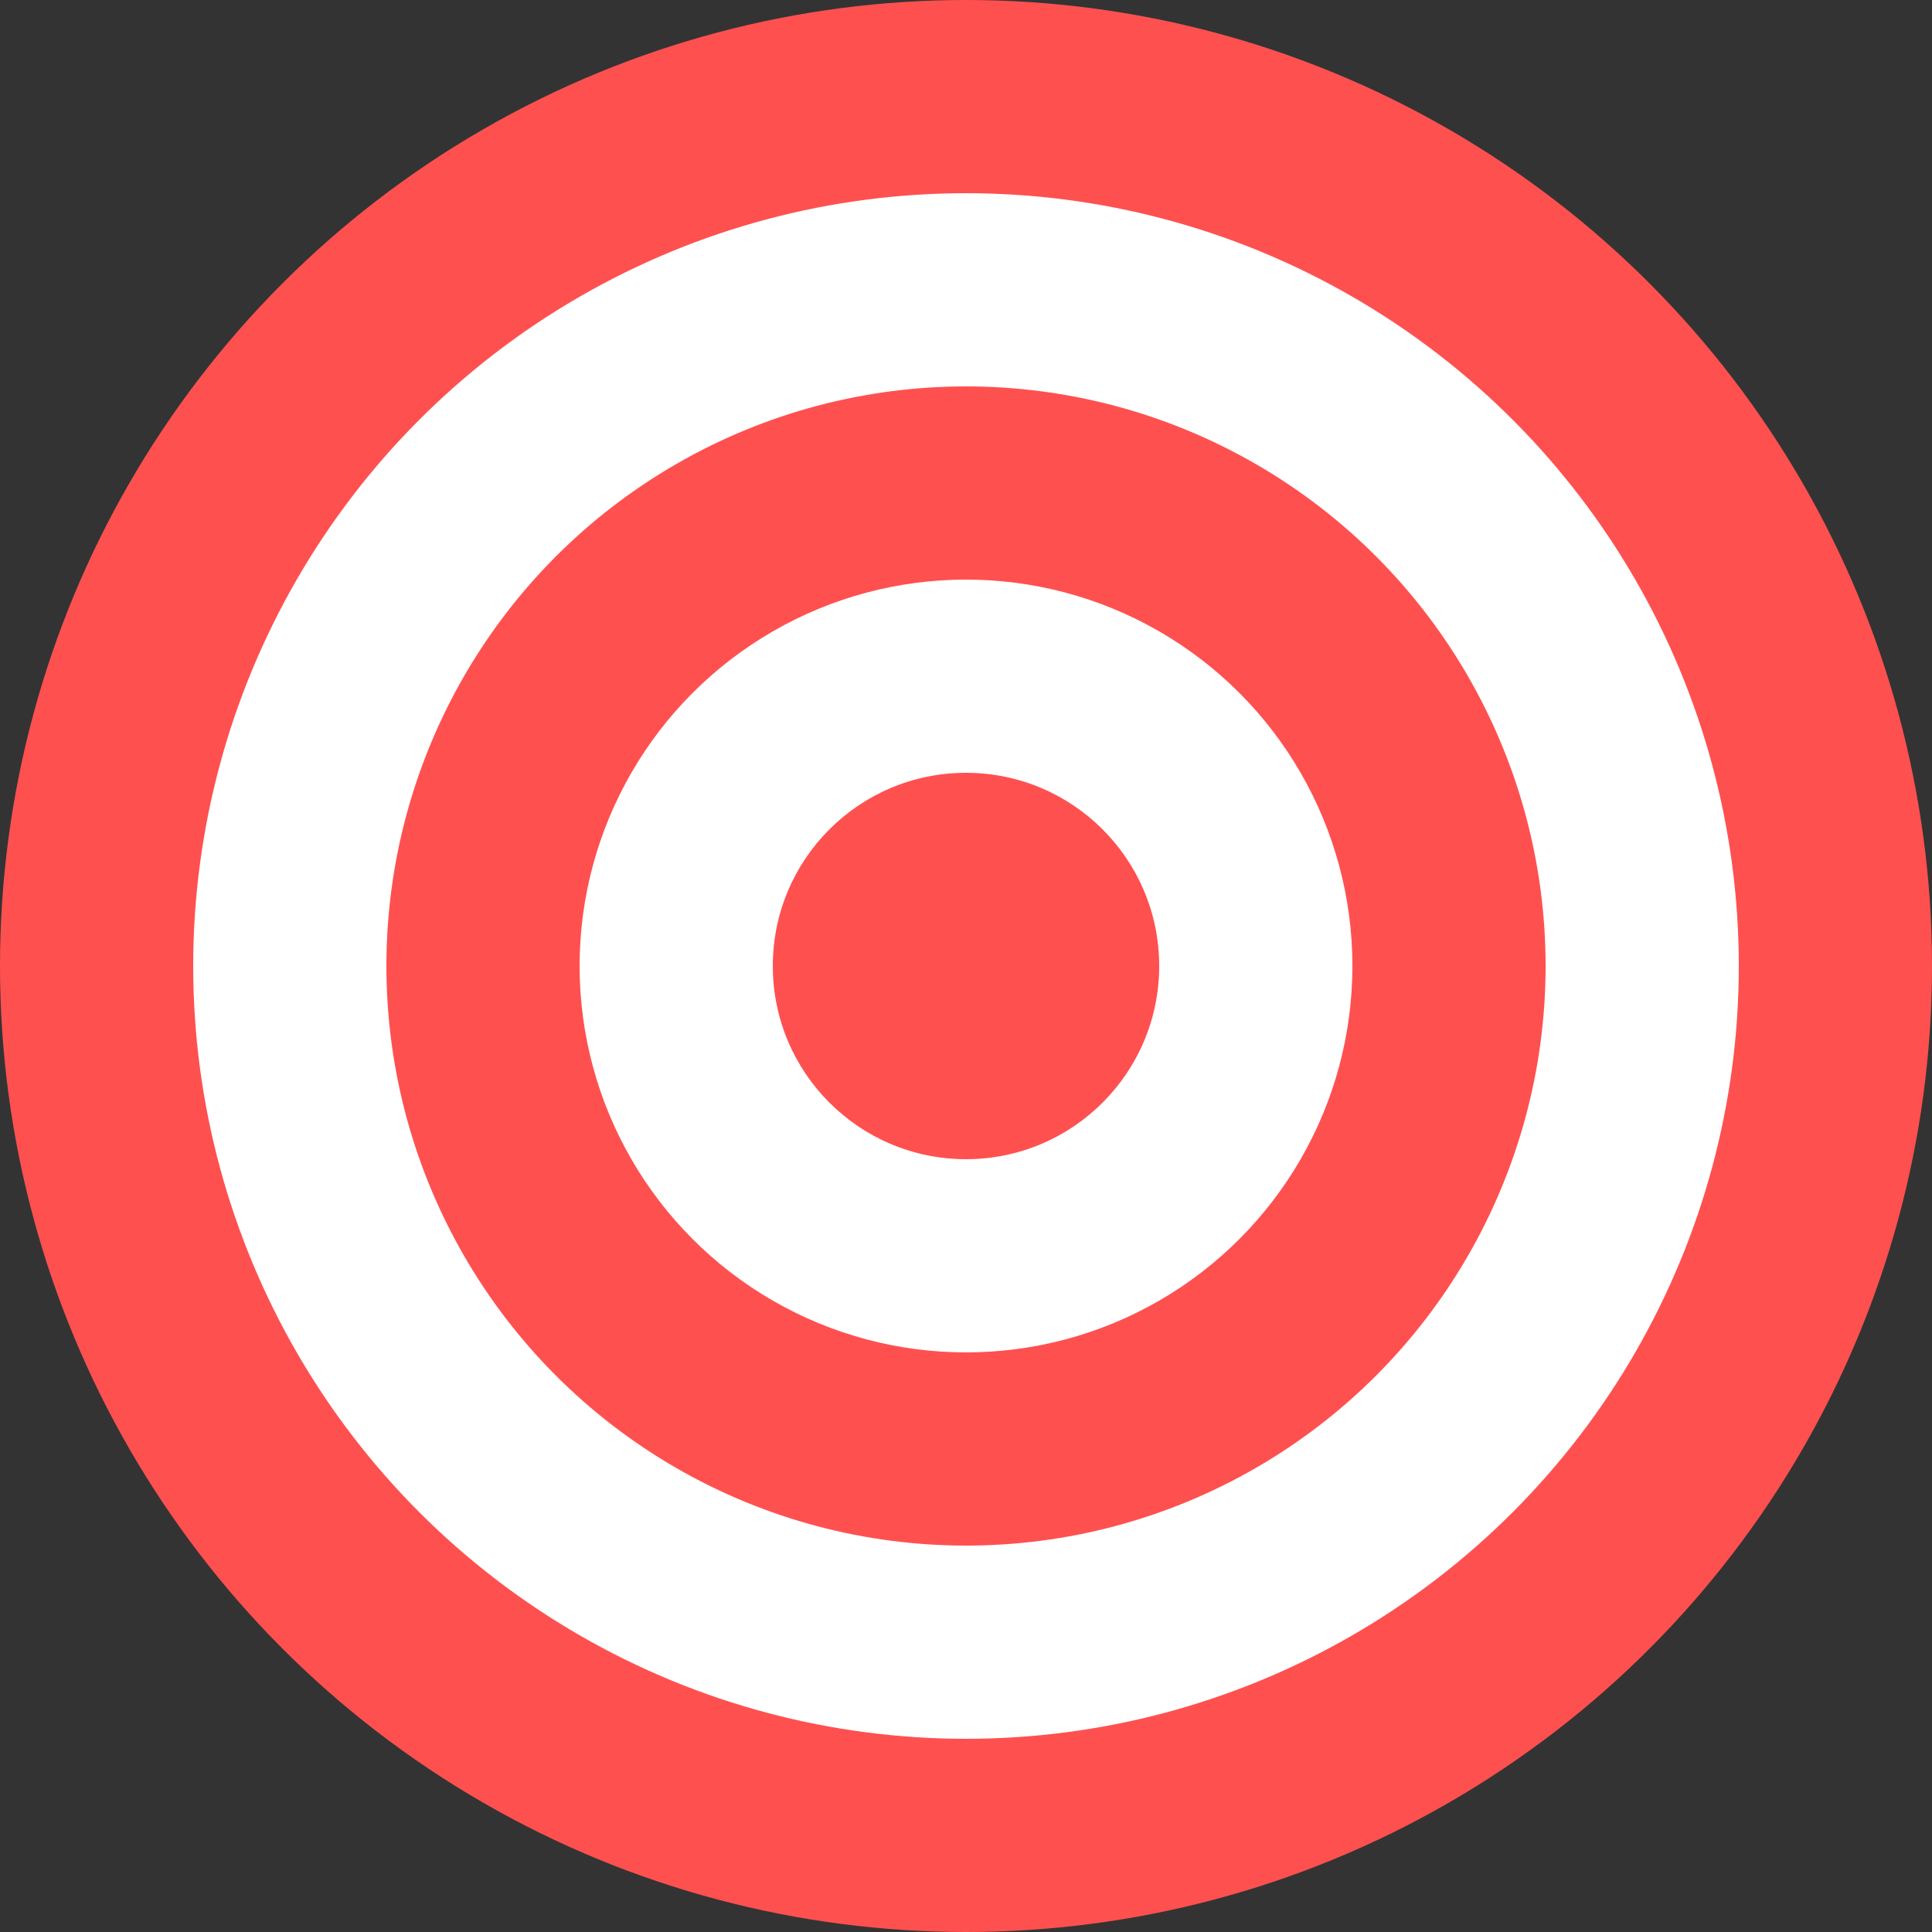 <svg version="1.1" id="Layer_1" xmlns="http://www.w3.org/2000/svg" xmlns:xlink="http://www.w3.org/1999/xlink" x="0px" y="0px" viewBox="0 0 441.4 441.4" style="enable-background:new 0 0 441.4 441.4;" xml:space="preserve">
	<rect x="0" y="0" width="441.4" height="441.4" fill="#333333" stroke="none"/>
	<circle style="fill:#ff5050;" cx="220.7" cy="220.7" r="220.7"/>
    <circle style="fill:#ffffff;" cx="220.7" cy="220.7" r="176.56"/>
    <circle style="fill:#ff5050;" cx="220.7" cy="220.7" r="132.42"/>
    <circle style="fill:#FFFFFF;" cx="220.7" cy="220.7" r="88.28"/>
    <circle style="fill:#ff5050;" cx="220.7" cy="220.7" r="44.14"/>
</svg>
